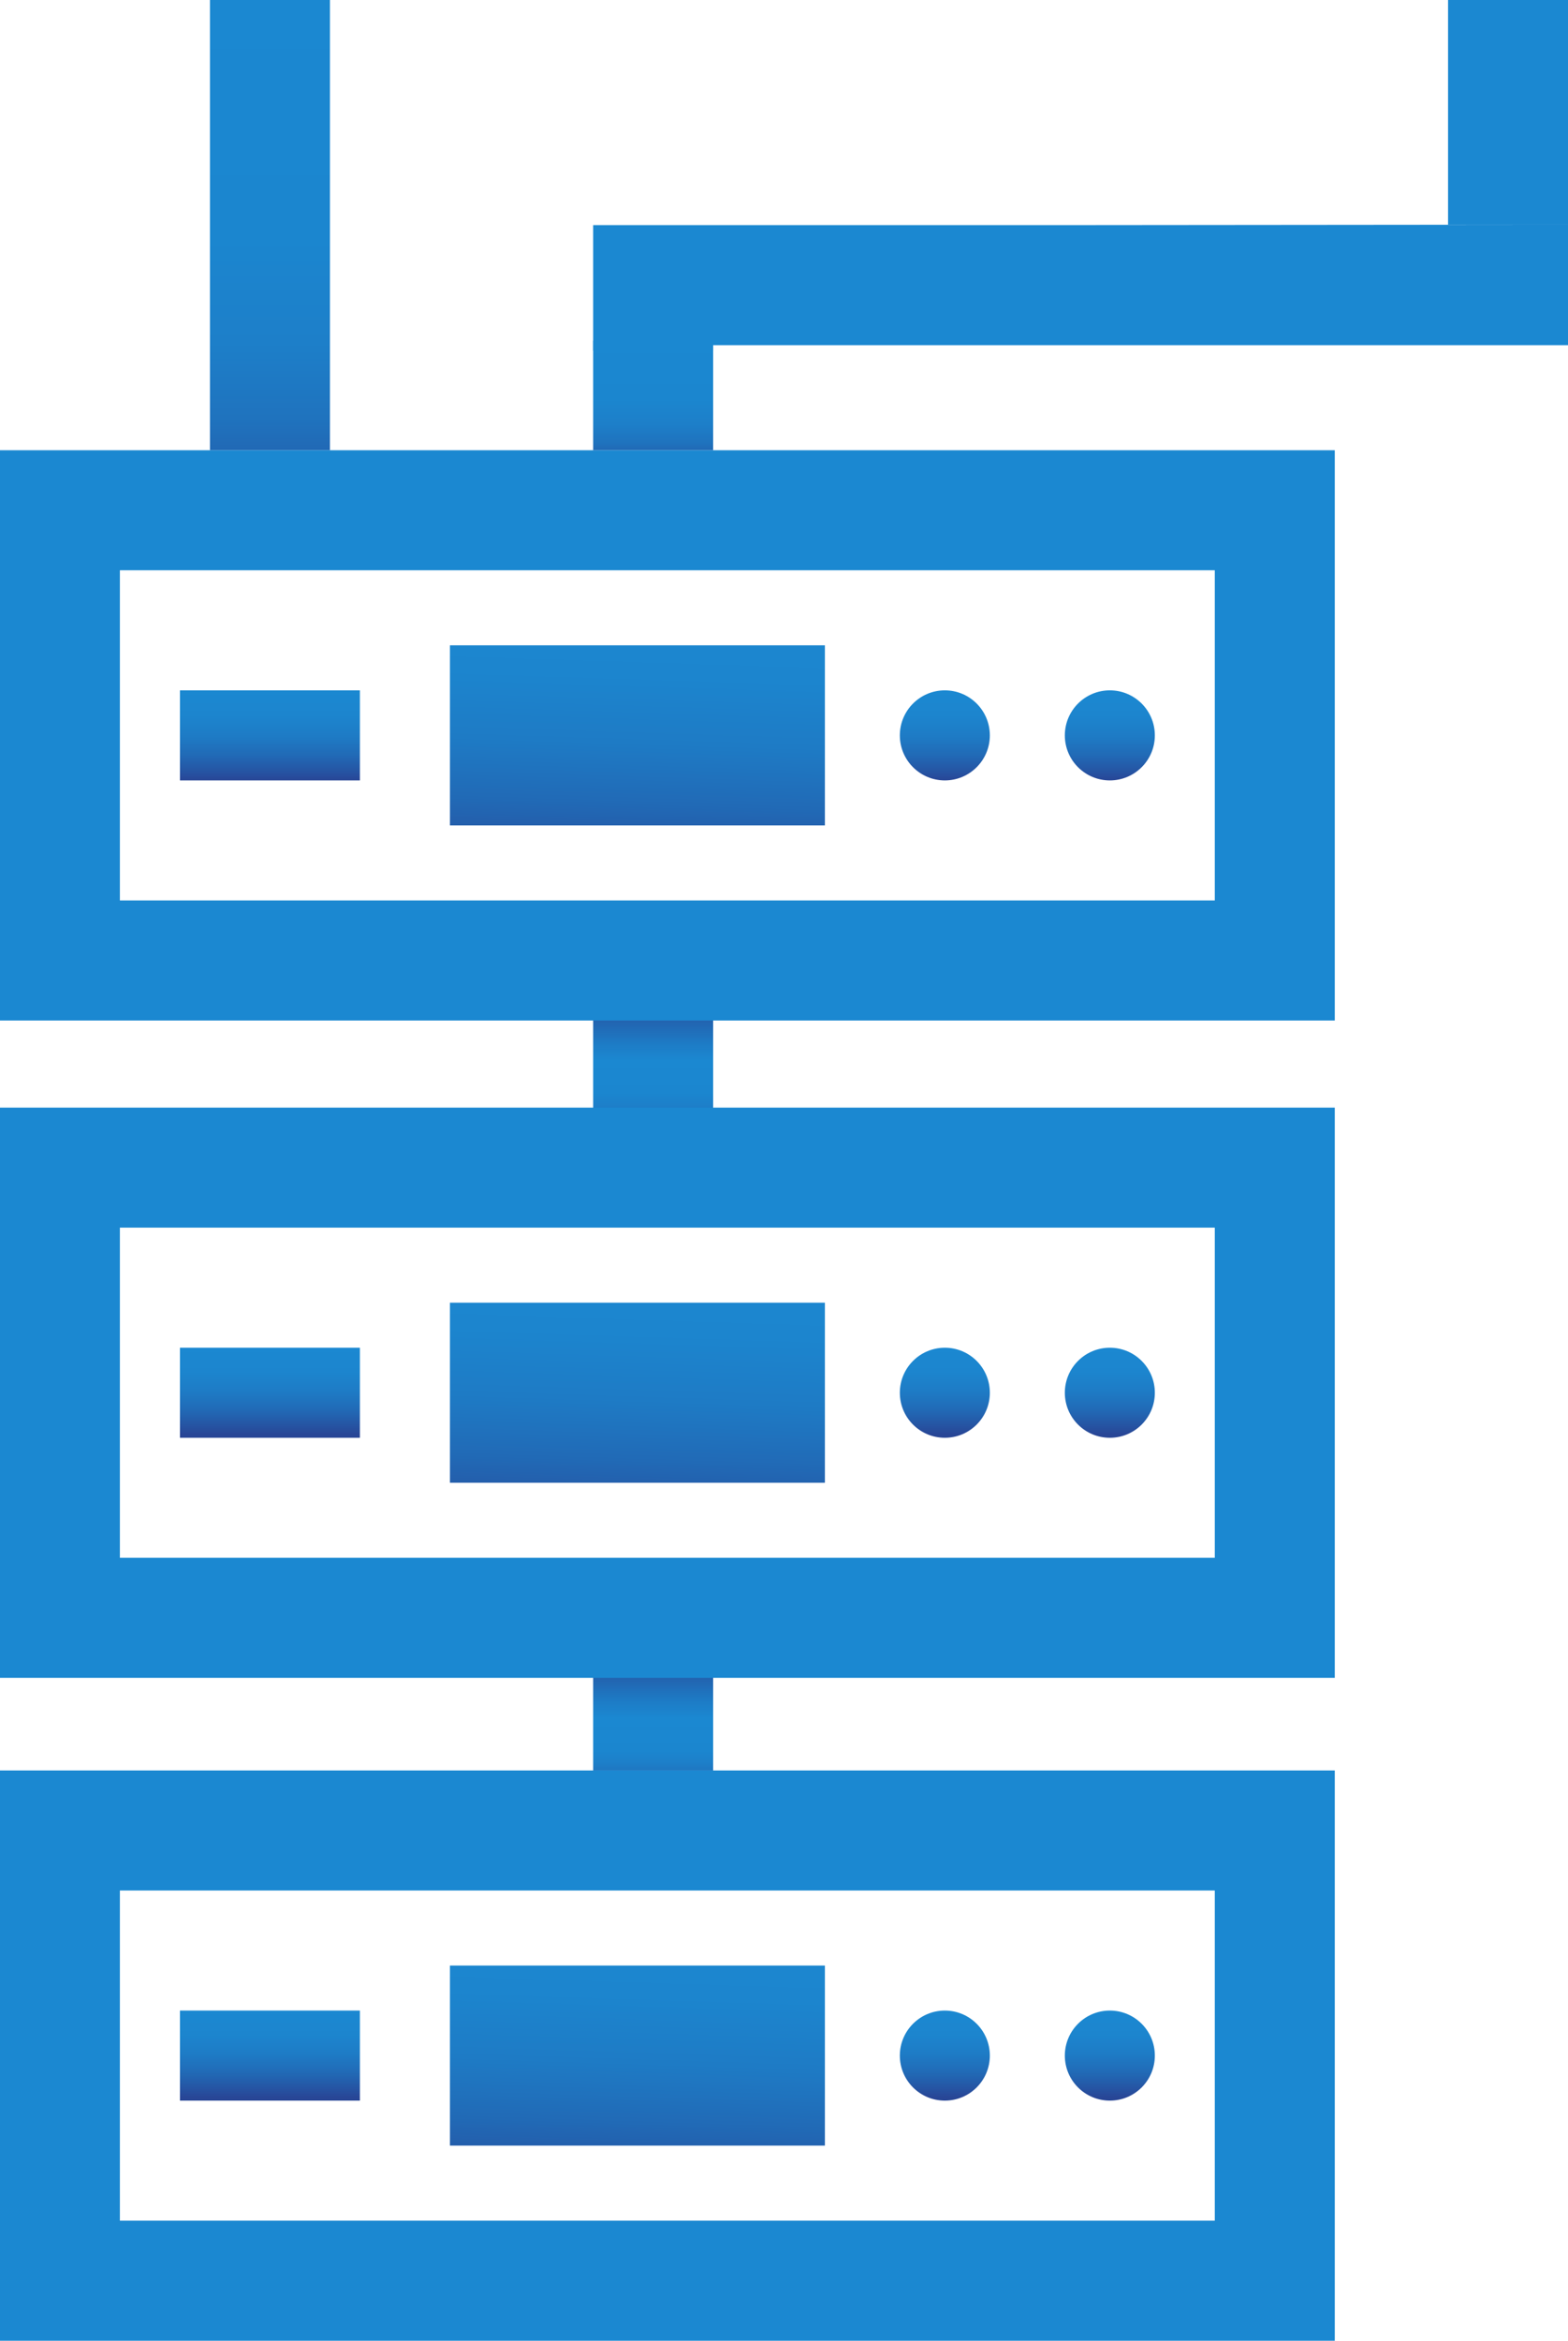 <?xml version="1.0" encoding="UTF-8"?> <svg xmlns="http://www.w3.org/2000/svg" xmlns:xlink="http://www.w3.org/1999/xlink" viewBox="0 0 286.42 427.29"> <defs> <style>.cls-1{fill:url(#Безымянный_градиент_54);}.cls-2{fill:url(#Безымянный_градиент_54-2);}.cls-3{fill:url(#Безымянный_градиент_48);}.cls-4{fill:url(#Безымянный_градиент_48-2);}.cls-5{fill:#1b88d1;}.cls-6{fill:url(#Безымянный_градиент_50);}.cls-7{fill:url(#Безымянный_градиент_57);}.cls-8{fill:url(#Безымянный_градиент_57-2);}.cls-9{fill:url(#Безымянный_градиент_57-3);}.cls-10{fill:url(#Безымянный_градиент_50-2);}.cls-11{fill:url(#Безымянный_градиент_50-3);}.cls-12{fill:url(#Безымянный_градиент_50-4);}.cls-13{fill:url(#Безымянный_градиент_50-5);}.cls-14{fill:url(#Безымянный_градиент_50-6);}.cls-15{fill:url(#Безымянный_градиент_50-7);}.cls-16{fill:url(#Безымянный_градиент_50-8);}.cls-17{fill:url(#Безымянный_градиент_50-9);}</style> <linearGradient id="Безымянный_градиент_54" x1="119.31" y1="207.46" x2="119.31" y2="181.95" gradientUnits="userSpaceOnUse"> <stop offset="0.04" stop-color="#284696"></stop> <stop offset="0.05" stop-color="#274b9a"></stop> <stop offset="0.1" stop-color="#2361ae"></stop> <stop offset="0.15" stop-color="#1f73be"></stop> <stop offset="0.22" stop-color="#1d7fc9"></stop> <stop offset="0.31" stop-color="#1b86cf"></stop> <stop offset="0.54" stop-color="#1b88d1"></stop> <stop offset="0.66" stop-color="#1d7cc6"></stop> <stop offset="0.87" stop-color="#245daa"></stop> <stop offset="1" stop-color="#284696"></stop> </linearGradient> <linearGradient id="Безымянный_градиент_54-2" x1="119.31" y1="327.46" x2="119.31" y2="301.95" xlink:href="#Безымянный_градиент_54"></linearGradient> <linearGradient id="Безымянный_градиент_48" x1="49.31" y1="102.63" x2="49.31" y2="-2.77" gradientUnits="userSpaceOnUse"> <stop offset="0.04" stop-color="#284696"></stop> <stop offset="0.06" stop-color="#274b9a"></stop> <stop offset="0.15" stop-color="#2361ae"></stop> <stop offset="0.25" stop-color="#1f73be"></stop> <stop offset="0.38" stop-color="#1d7fc9"></stop> <stop offset="0.56" stop-color="#1b86cf"></stop> <stop offset="1" stop-color="#1b88d1"></stop> </linearGradient> <linearGradient id="Безымянный_градиент_48-2" x1="119.31" y1="87.16" x2="119.31" y2="61.51" xlink:href="#Безымянный_градиент_48"></linearGradient> <linearGradient id="Безымянный_градиент_50" x1="115.49" y1="163.68" x2="117.26" y2="108.5" gradientUnits="userSpaceOnUse"> <stop offset="0.04" stop-color="#284696"></stop> <stop offset="0.12" stop-color="#2652a1"></stop> <stop offset="0.31" stop-color="#216ab6"></stop> <stop offset="0.51" stop-color="#1e7bc5"></stop> <stop offset="0.73" stop-color="#1c85ce"></stop> <stop offset="1" stop-color="#1b88d1"></stop> </linearGradient> <linearGradient id="Безымянный_градиент_57" x1="172.59" y1="142.46" x2="172.59" y2="126.02" gradientUnits="userSpaceOnUse"> <stop offset="0" stop-color="#284696"></stop> <stop offset="0.08" stop-color="#2652a1"></stop> <stop offset="0.28" stop-color="#216ab6"></stop> <stop offset="0.49" stop-color="#1e7bc5"></stop> <stop offset="0.72" stop-color="#1c85ce"></stop> <stop offset="1" stop-color="#1b88d1"></stop> </linearGradient> <linearGradient id="Безымянный_градиент_57-2" x1="202.73" y1="142.46" x2="202.73" y2="126.02" xlink:href="#Безымянный_градиент_57"></linearGradient> <linearGradient id="Безымянный_градиент_57-3" x1="49.31" y1="142.46" x2="49.31" y2="126.02" xlink:href="#Безымянный_градиент_57"></linearGradient> <linearGradient id="Безымянный_градиент_50-2" x1="115.49" y1="283.68" x2="117.26" y2="228.5" xlink:href="#Безымянный_градиент_50"></linearGradient> <linearGradient id="Безымянный_градиент_50-3" x1="172.59" y1="262.46" x2="172.59" y2="246.02" xlink:href="#Безымянный_градиент_50"></linearGradient> <linearGradient id="Безымянный_градиент_50-4" x1="202.73" y1="262.46" x2="202.73" y2="246.02" xlink:href="#Безымянный_градиент_50"></linearGradient> <linearGradient id="Безымянный_градиент_50-5" x1="49.31" y1="262.46" x2="49.31" y2="246.02" xlink:href="#Безымянный_градиент_50"></linearGradient> <linearGradient id="Безымянный_градиент_50-6" x1="115.49" y1="404.68" x2="117.26" y2="349.5" xlink:href="#Безымянный_градиент_50"></linearGradient> <linearGradient id="Безымянный_градиент_50-7" x1="172.59" y1="383.46" x2="172.59" y2="367.02" xlink:href="#Безымянный_градиент_50"></linearGradient> <linearGradient id="Безымянный_градиент_50-8" x1="202.73" y1="383.46" x2="202.73" y2="367.02" xlink:href="#Безымянный_градиент_50"></linearGradient> <linearGradient id="Безымянный_градиент_50-9" x1="49.31" y1="383.46" x2="49.31" y2="367.02" xlink:href="#Безымянный_градиент_50"></linearGradient> </defs> <g id="Слой_2" data-name="Слой 2"> <g id="иконки"> <rect class="cls-1" x="108.35" y="186.01" width="21.92" height="17.18"></rect> <rect class="cls-2" x="108.35" y="306.01" width="21.92" height="17.18"></rect> <rect class="cls-3" x="38.35" width="21.92" height="82.19"></rect> <rect class="cls-4" x="108.35" y="62.19" width="21.92" height="20"></rect> <path class="cls-5" d="M0,82.19v104.1H243.82V82.19Zm221.9,82.18h-200V104.1h200Z"></path> <rect class="cls-6" x="82.19" y="117.8" width="68.49" height="32.87"></rect> <circle class="cls-7" cx="172.59" cy="134.24" r="8.22"></circle> <circle class="cls-8" cx="202.73" cy="134.24" r="8.22"></circle> <rect class="cls-9" x="32.87" y="126.02" width="32.87" height="16.44"></rect> <path class="cls-5" d="M0,202.19v104.1H243.82V202.19Zm221.9,82.18h-200V224.1h200Z"></path> <rect class="cls-10" x="82.19" y="237.8" width="68.49" height="32.87"></rect> <circle class="cls-11" cx="172.59" cy="254.24" r="8.22"></circle> <circle class="cls-12" cx="202.73" cy="254.24" r="8.22"></circle> <rect class="cls-13" x="32.87" y="246.02" width="32.87" height="16.44"></rect> <path class="cls-5" d="M0,323.19v104.1H243.82V323.19Zm221.9,82.18h-200V345.1h200Z"></path> <rect class="cls-14" x="82.19" y="358.8" width="68.49" height="32.87"></rect> <circle class="cls-15" cx="172.59" cy="375.24" r="8.22"></circle> <circle class="cls-16" cx="202.73" cy="375.24" r="8.22"></circle> <rect class="cls-17" x="32.87" y="367.02" width="32.87" height="16.44"></rect> <rect class="cls-5" x="264.51" width="21.92" height="41.01"></rect> <polygon class="cls-5" points="108.35 41.09 108.35 64.01 130.27 64.01 130.27 63.01 197.77 63.01 286.42 63.01 286.42 41.01 197.77 41.09 108.35 41.09"></polygon> </g> </g> </svg> 